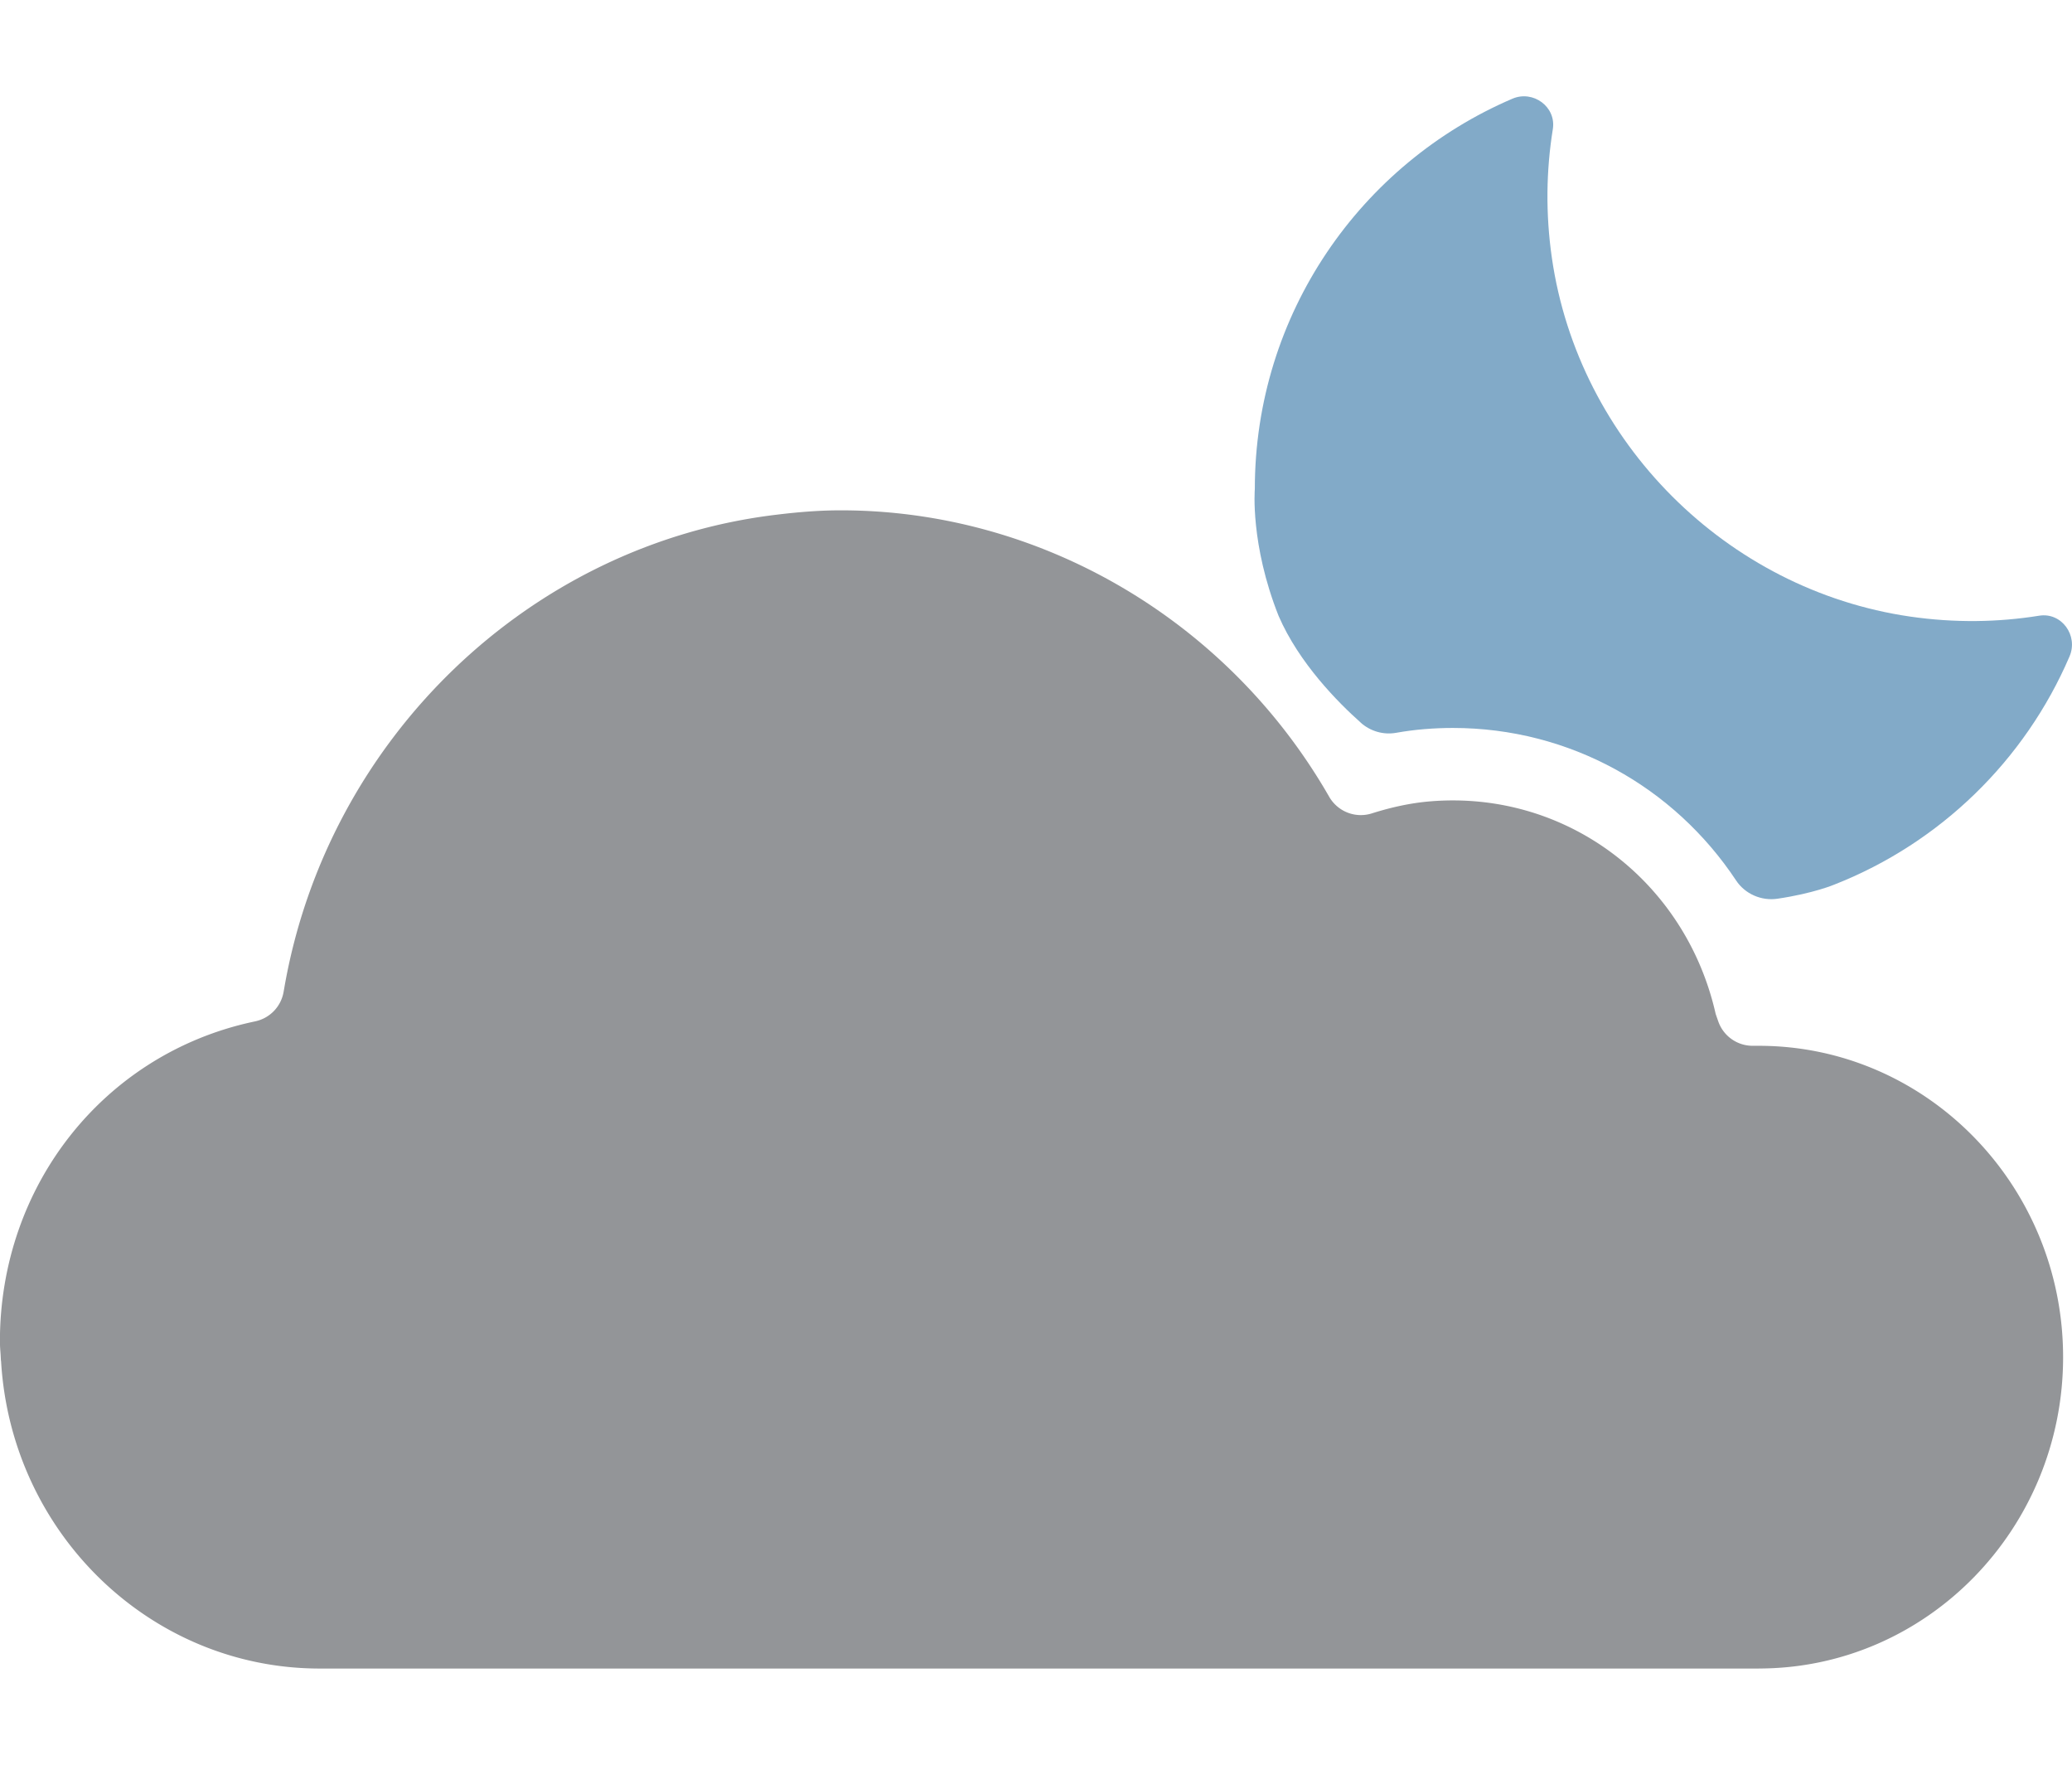 <svg xmlns="http://www.w3.org/2000/svg" viewBox="0 0 512 436"><path fill="#939598" d="M434.6 412.19H79c-41.72 0-76.29-33.38-78.74-76.02H.23l-.08-1.57c-.08-1.06-.17-2.12-.17-3.22 0-38.52 25.7-70.98 62.48-78.94l.64-.14a8.996 8.996 0 0 0 6.98-7.28l.14-.79c10.63-61.66 60.64-109.8 121.68-117.08 6.14-.75 11.18-1.08 15.89-1.08 49.11 0 95.21 26.88 120.31 70.16l.37.64a9.017 9.017 0 0 0 10.51 4.07c4.71-1.49 9.55-2.58 14.48-2.98 33.57-2.75 63.06 19.64 70.49 52.52l.64 1.84a9 9 0 0 0 8.5 6.03h1.51c41.47 0 75.2 34.49 75.2 76.92s-33.73 76.91-75.2 76.91Z"/><path fill="#82aac8" d="M336.23 178.52c2.39 2.13 5.61 3.07 8.76 2.51 2.36-.42 4.69-.72 7.01-.91 2.35-.19 4.69-.29 7-.29 28.89 0 54.68 14.58 70 37.68 2.21 3.34 6.24 5.09 10.2 4.51 8.98-1.32 14.11-3.51 14.11-3.51 26.08-10.25 47.06-30.66 58.08-56.35 2.21-5.15-1.95-10.95-7.49-10.06-10.2 1.64-20.89 1.81-31.88.22-45.42-6.59-81.97-43.15-88.54-88.57-1.59-10.98-1.41-21.66.23-31.85.88-5.5-4.86-9.71-9.98-7.52-37.43 16.02-63.66 53.16-63.66 96.45 0 0-1.17 13.55 5.86 31.28 5.05 11.71 14.75 21.46 20.3 26.39Z"/></svg>